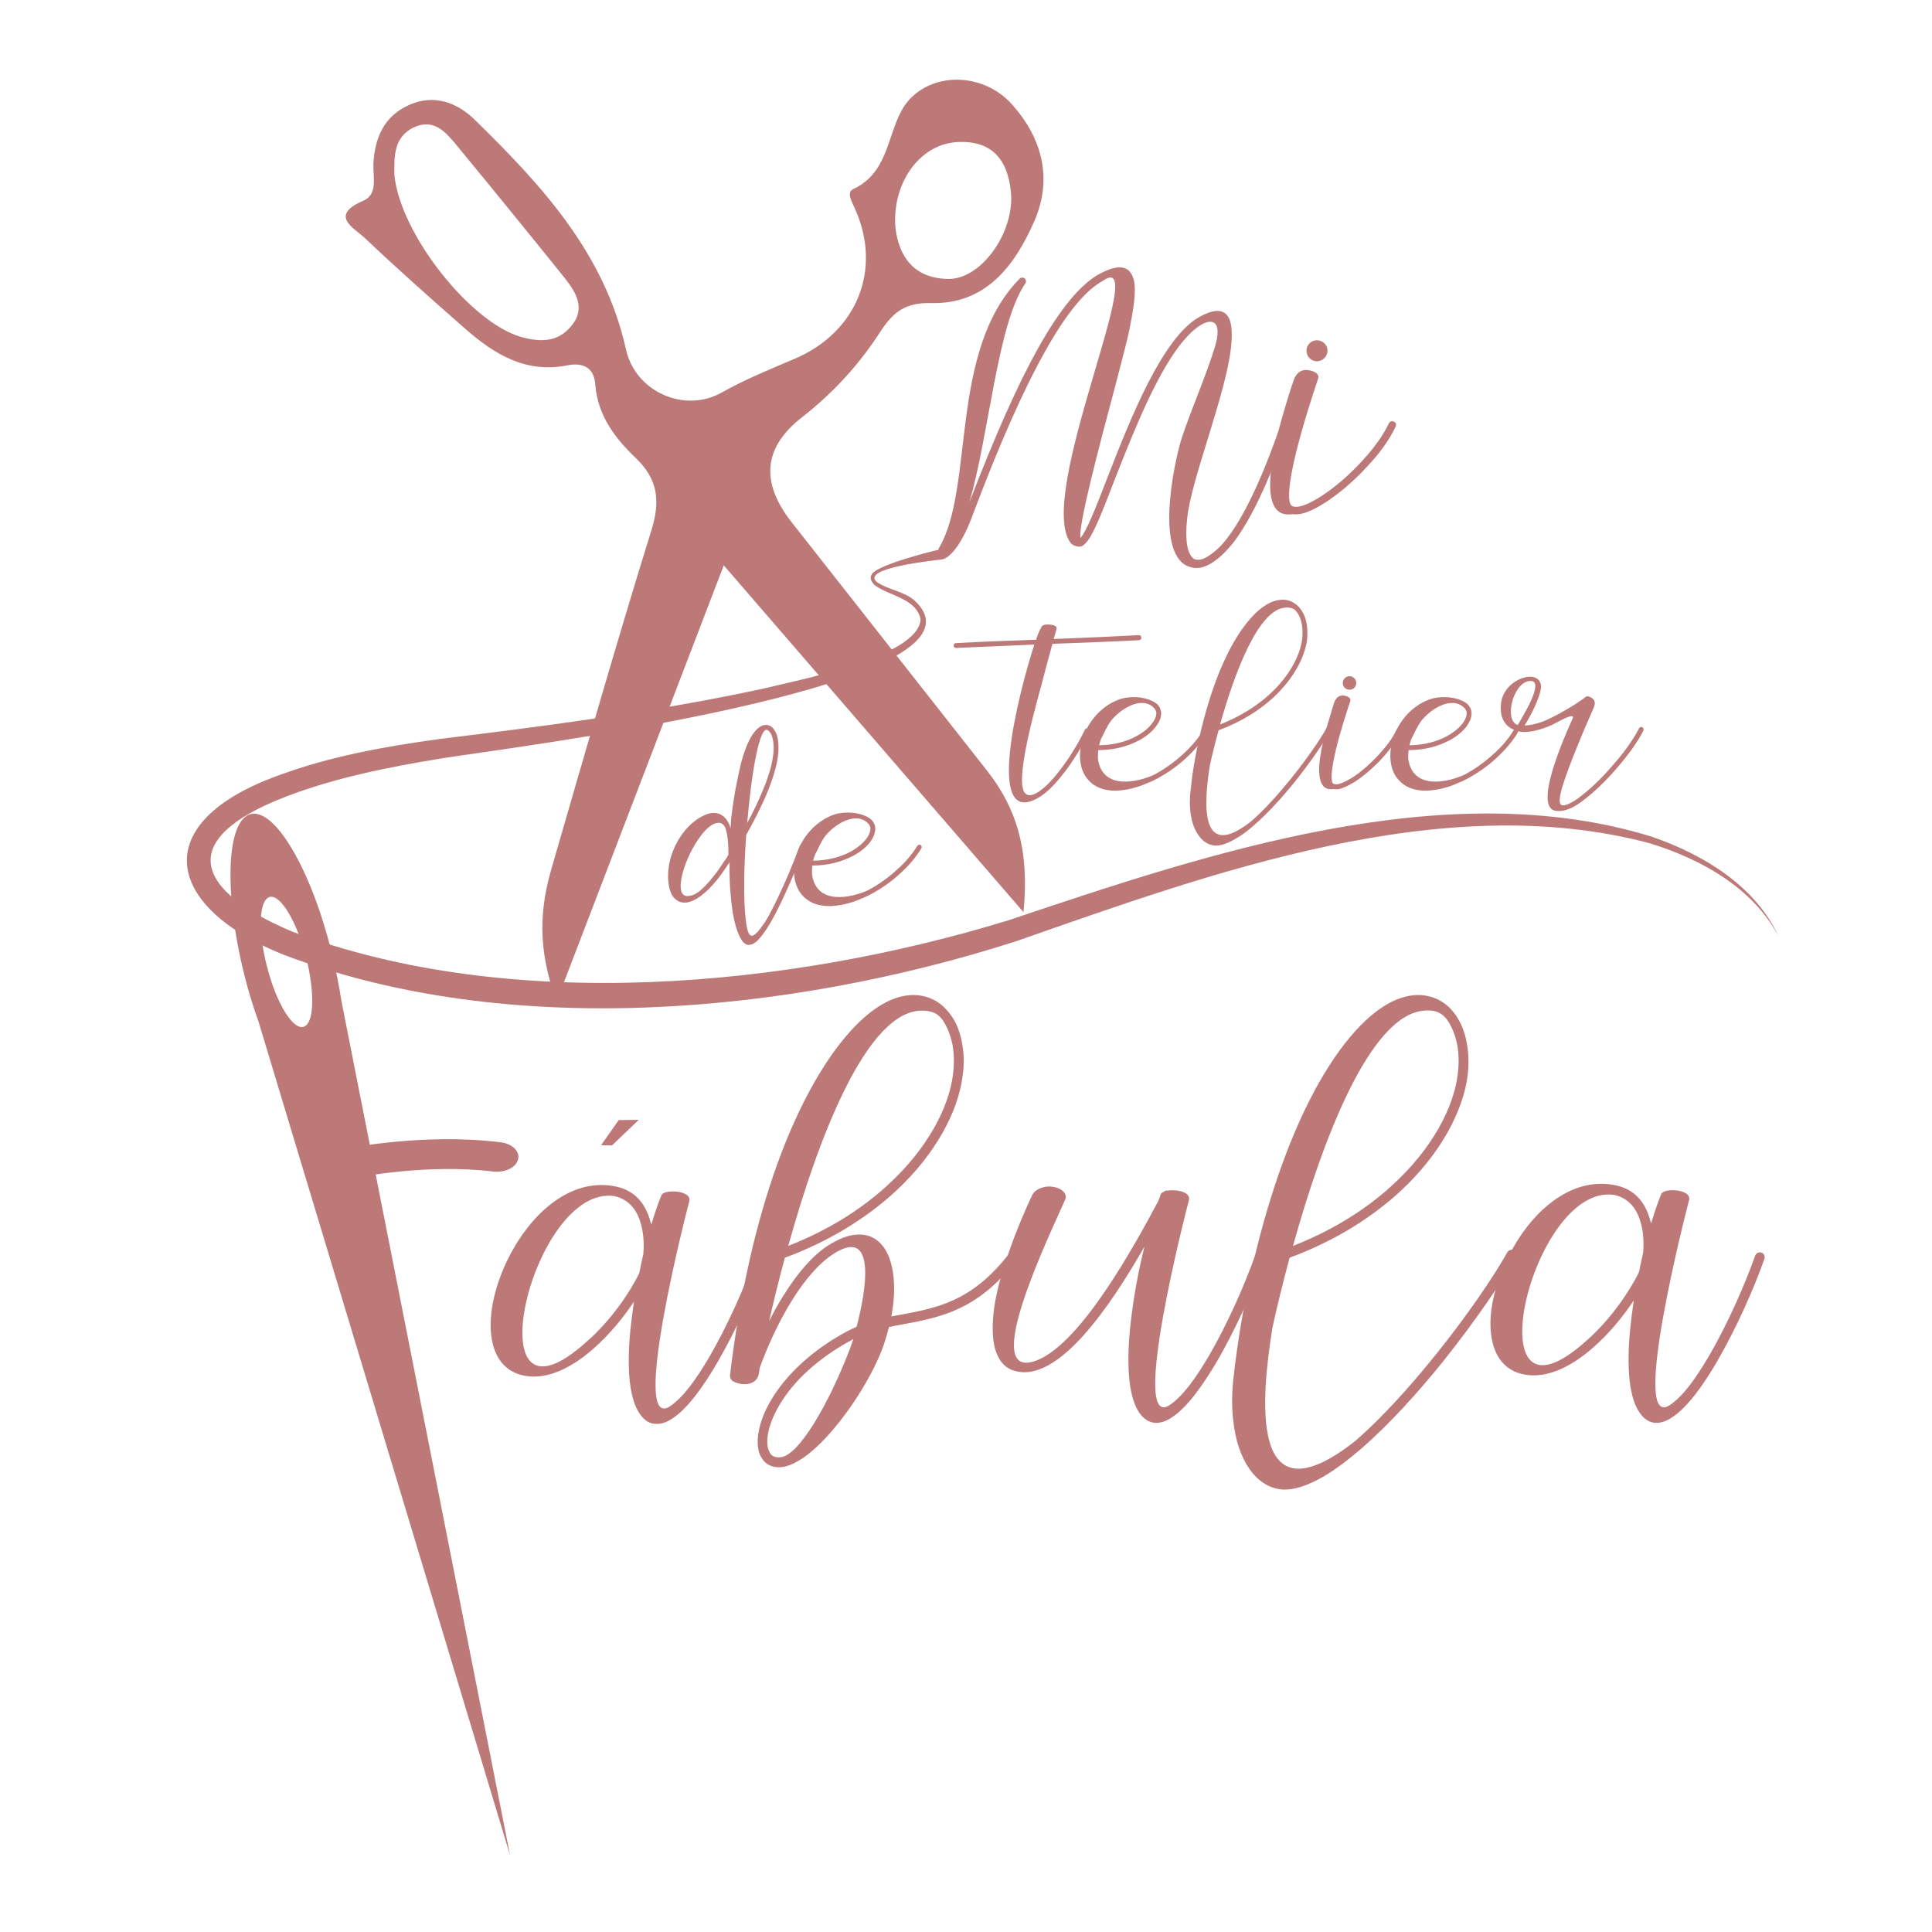 <svg version="1.2" xmlns="http://www.w3.org/2000/svg" viewBox="0 0 800 800" width="800" height="800">
	<title>logo-instagram</title>
	<style>
		.s0 { fill: #bc7978 } 
	</style>
	<filter id="f0">
		<feFlood flood-color="#fb6d9f" flood-opacity="1" />
		<feBlend mode="normal" in2="SourceGraphic"/>
		<feComposite in2="SourceAlpha" operator="in" />
	</filter>
	<g id="Capa 1" filter="url(#f0)">
		<g id="&lt;Group&gt;">
			<g id="&lt;Group&gt;">
				<g id="&lt;Group&gt;">
					<path id="&lt;Compound Path&gt;" fill-rule="evenodd" class="s0" d="m137.3 394.3c1.8 7.1 3.1 13.9 4.1 20.3l69.8 353.6-104.1-345c-2.2-6.2-4.3-12.8-6-19.8-8.5-34.1-7.3-63.8 2.7-66.3 10.1-2.5 25.1 23.1 33.5 57.2zm-25.6-22.9c-4.5 1.2-5 14.1-1.1 29 3.8 14.9 10.6 26 15 24.8 4.5-1.1 4.9-14.1 1.1-29-3.9-14.8-10.6-25.9-15-24.8z"/>
				</g>
			</g>
			<g id="&lt;Group&gt;">
				<path id="&lt;Path&gt;" class="s0" d="m390.2 231.6c-3.1 0.4-34.4 3.6-27 9.5 4.6 3.1 10.9 3.7 15.3 7.4 39.8 35.9-174.8 62-195.4 65.5-22.1 3.6-44.3 8-64.8 15.9-45.7 17.6-37.8 38.8 2.8 55.9 90.4 34 205.6 23.2 296.7-4.8 81.7-27.4 180.7-61 266.3-34.5 21.1 7.3 42.6 20.2 52.3 41.1-10.7-20.1-32.1-31.9-53.2-38.4-85.8-22.9-181.6 12.3-262.6 40.6-93.5 30-210.2 41.1-303.5 5.4-48.9-19.7-56.1-54.4-2.1-74 21.8-8.1 44.4-12.1 67-15.2 44.9-5.5 89.7-11.3 133.8-20.8 13.6-3.4 64.6-13 65.4-28.8-1.9-8.7-12.8-9.5-19-14.1-9.3-9.2 23.3-10.1 28-10.7z"/>
			</g>
			<g id="&lt;Group&gt;">
				<path id="&lt;Path&gt;" class="s0" d="m390.2 227.7c0 0-2 0.1-2.7 0.2-5.3 1.3-25.4 6.5-26.6 10.2l1.4 0.3c0 0 0.2-3.9 27.9-6.8z"/>
			</g>
			<g id="&lt;Group&gt;">
				<g id="&lt;Group&gt;">
					<path id="&lt;Compound Path&gt;" fill-rule="evenodd" class="s0" d="m285.4 497.5c-1.4 5.2-24.5 95.3-8.1 84.9 5.3-3.5 10.6-10.6 16.7-21 7.3-12.7 14.2-28.1 18.8-41 0.4-1.1 1.5-1.6 2.6-1.2 1 0.3 1.6 1.5 1.2 2.6-4.6 13-11.7 28.7-19.1 41.6-6.3 11-13 20-19 23.9-2.3 1.6-4.6 2.4-6.8 2.3-2.2 0-4.2-1-5.9-3-5.4-6.2-6.3-20-4.8-35.6 0.4-3.9 0.9-8 1.5-12-4.4 6.6-10.2 13.7-16.6 19.3-7.9 7-16.9 12-25.6 11.7-9.1-0.4-14.2-5.6-16.2-13.3-1.4-5.4-1.2-11.9 0.3-18.7 1.5-6.8 4.2-13.9 7.9-20.4 9.4-16.8 25.3-30.2 43.1-26.2 8.5 1.9 12.4 8.3 14 14.8q0.2 0.4 0.3 0.9c1.4-4.7 2.8-8.9 4.2-12.2 1-2.6 12.8-2.1 11.5 2.6zm-19 21.7c0.2-2.3 0.4-7.2-0.9-12-1.3-5.2-4.4-10.4-11-11.9-34.6-5.3-59.7 104.1-11.3 60 9.5-8.3 17.4-19.7 21.5-28.1q0.8-4.1 1.7-8zm-1.9-55.5l-11.1 10.6-4.5-0.1 7.3-10.4z"/>
					<path id="&lt;Compound Path&gt;" fill-rule="evenodd" class="s0" d="m398.7 434c0.5 3.6 0.5 7.4-0.1 11.5-1.8 14.4-10.9 32.3-28.1 48.1-11.5 10.5-26.6 20.2-45.5 27.2-2.6 9.6-4.8 18.6-6.5 26.2 1.9-3.8 4-7.6 6.4-11.3 5.2-8.2 11.3-15.7 18.2-20.1 4.2-2.6 7.8-4 10.9-4.3 4-0.5 7.3 0.6 9.8 2.8 2.4 2.1 4.1 5.2 5.1 8.8 1.5 5.3 1.7 11.9 0.8 18.4q-0.3 1.9-0.6 3.8 2.5-0.5 5-0.9c13.9-2.7 28.3-5.4 43.2-24.4 0.6-0.9 1.9-1.1 2.8-0.4 0.9 0.7 1.1 2 0.4 2.9-15.8 20.2-31 23.1-45.7 25.9-2.2 0.4-4.5 0.8-6.7 1.3-0.6 2.4-1.3 4.8-2.1 7.2-5.2 15.2-20.3 37.7-32.9 46.6-3.6 2.5-6.7 3.9-9.4 4.2-3 0.3-5.4-0.5-7.2-2.3-1.1-1.2-2-2.8-2.4-4.6v-0.1c-1.4-6.2 1.2-16.2 9-26.4 6-7.9 15.1-16.1 27.8-22.9q1.9-1 3.8-1.8c4.1-15.5 8.2-41.5-9.4-30.3-6.3 4-12.1 11-17 18.8-6.1 9.6-10.8 20.5-13.7 28.4q-0.2 1.3-0.3 2.2c-0.8 5.5-7.2 5.3-10.5 3.6-1.4-0.7-1.6-2-1.5-2.8 2-16.8 4.7-32.4 7.9-46.7q0-0.2 0.1-0.5c3.3-14.5 7.1-27.6 11.3-39.4 9.6-26.7 21.2-46.3 32.8-58.1 5-5.1 9.8-8.5 14.4-10.5 5.1-2.2 9.9-2.6 14.1-1.5 2.8 0.7 5.4 2.1 7.5 4 2.2 2 4.1 4.5 5.5 7.4 1.4 2.9 2.3 6.3 2.8 10zm-79.3 168.4c0.9 0.8 2.1 1.2 3.8 1 7.4-0.5 19.8-21.6 28.7-44.8 0.4-0.9 0.8-2.3 1.4-4.1l-0.5 0.3c-12.1 6.5-20.8 14.2-26.5 21.7-7 9.3-9.5 18-8.3 23.1q0.5 1.8 1.4 2.8zm48.3-111.8c16.5-15.1 25.2-32.1 26.9-45.6 0.5-3.7 0.5-7.3 0.1-10.5-0.4-3.2-1.3-6.2-2.5-8.8-2.3-4.8-4.4-7-9.9-7.2-23.3-0.9-43.7 53.4-55.9 97.4 17.1-6.7 30.8-15.6 41.3-25.3z"/>
					<path id="&lt;Compound Path&gt;" class="s0" d="m429.8 563.1c18.3-7.6 40.3-48 49.3-64.8l0.5-0.9q0.6-1.6 1.1-3c0.2-0.4 0.6-0.7 1.2-0.9 0.4-0.4 1-0.6 1.6-0.5 3.8-0.6 9.7 0.6 8.8 4-1.4 5.2-24.5 95.3-8.1 84.9 5.3-3.5 10.6-10.6 16.7-21 7.3-12.7 14.2-28.1 18.8-41 0.3-1 1.5-1.6 2.6-1.2 1 0.3 1.6 1.5 1.2 2.6-4.6 13-11.7 28.7-19.1 41.6-6.4 11-13 20-19 23.9-2.3 1.6-4.6 2.4-6.8 2.4-2.2-0.1-4.2-1.1-6-3.1-5.3-6.2-6.2-20-4.7-35.6 1.1-11.3 3.3-23.6 6-34.3-13.8 24.1-35.9 57.3-54.2 51.3-3.6-1.1-6.3-4.1-7.7-9.1-1.1-4.1-1.3-9.8-0.3-17.2 1-6.6 3.1-14.3 5.7-21.7 3.3-9.7 7.3-19 10.1-24.8 0.9-1.9 3.9-3.4 7-3.4 4 0.1 7.9 2.3 6.5 5.6-6.1 13.9-36.6 76.7-11.2 66.2z"/>
					<path id="&lt;Compound Path&gt;" fill-rule="evenodd" class="s0" d="m594.3 561.2c13.4-16.6 24.6-33.2 29.8-42.6 0.6-1 1.8-1.4 2.8-0.9 1 0.6 1.3 1.8 0.8 2.8-5.3 9.6-16.7 26.4-30.2 43.3-10.4 12.9-22.1 25.8-33.4 35.7-5.7 4.9-11.2 9.1-16.4 12.1-4.9 2.8-11.7 5.8-17.5 5.1-4.8-0.6-9.3-3.4-12.8-8.4-3.3-4.7-5.8-11.4-6.7-19.8-0.7-5.6-0.7-12.1 0.2-19.2q0.6-5.4 1.4-10.8c3.5-25 9.9-52.2 18.4-75.8 9.6-26.7 21.1-46.3 32.7-58.1 5-5.1 9.8-8.5 14.4-10.5 5.2-2.2 9.9-2.6 14.1-1.5 2.9 0.7 5.4 2.1 7.6 4 2.2 2 4 4.5 5.4 7.4 1.4 2.9 2.3 6.3 2.8 10 0.5 3.6 0.5 7.4 0 11.5-1.9 14.4-11 32.3-28.2 48.1-11.5 10.5-26.6 20.2-45.5 27.2-2.9 10.7-5.3 20.7-7.1 28.9-4.5 28-10.3 82.3 34.5 46.8 11.1-9.7 22.6-22.5 32.9-35.3zm-4.9-142.7c-22.6 2.2-42.1 54.7-54 97.4 17.1-6.7 30.8-15.6 41.3-25.3 16.5-15.1 25.2-32.1 26.9-45.6 0.5-3.7 0.5-7.3 0.1-10.5-0.4-3.2-1.3-6.2-2.5-8.8-2.6-5.5-5.5-7.8-11.8-7.2z"/>
					<path id="&lt;Compound Path&gt;" fill-rule="evenodd" class="s0" d="m699.4 497c-1.4 5.2-24.5 95.3-8.1 84.9 5.4-3.5 10.6-10.6 16.7-21 7.3-12.7 14.2-28.1 18.8-41 0.4-1 1.5-1.6 2.6-1.2 1 0.3 1.6 1.5 1.2 2.6-4.6 13-11.7 28.7-19.1 41.6-6.3 11-13 20-19 23.9-2.3 1.6-4.6 2.4-6.8 2.4-2.2-0.1-4.2-1.1-5.9-3.1-5.4-6.2-6.3-20-4.8-35.6 0.4-3.9 0.9-8 1.5-12-4.4 6.6-10.2 13.7-16.6 19.3-7.9 7-16.9 12-25.6 11.7-9.1-0.4-14.2-5.6-16.2-13.3-1.4-5.4-1.2-11.9 0.3-18.7 1.5-6.8 4.2-13.9 7.9-20.4 9.4-16.8 25.3-30.2 43.1-26.2 8.5 1.9 12.4 8.3 14 14.8q0.2 0.4 0.3 0.9c1.4-4.7 2.8-8.9 4.2-12.2 1-2.6 12.8-2.1 11.5 2.6zm-19 21.7c0.2-2.3 0.4-7.2-0.9-12-1.3-5.2-4.4-10.4-11-11.9-34.6-5.3-59.7 104.1-11.2 60 9.4-8.3 17.3-19.7 21.4-28.1q0.8-4.1 1.7-8z"/>
				</g>
			</g>
			<g id="&lt;Group&gt;">
				<g id="&lt;Group&gt;">
					<path id="&lt;Compound Path&gt;" fill-rule="evenodd" class="s0" d="m331.2 350.2c0.2-0.5 0.8-0.7 1.3-0.5 0.6 0.1 0.8 0.7 0.6 1.3 0 0-7.6 20.2-14.5 31.8-1.9 3.1-3.7 5.6-5.3 7q-1.2 1-2.2 1.3-1.3 0.4-2.4-0.2-0.5-0.3-0.8-0.7h-0.1c-2.7-3.2-4.3-9.8-5.1-18-0.5-4.6-0.7-9.8-0.6-15.1q-0.4 0.5-0.7 0.9c-1.7 2.7-3.3 4.8-4.3 6.1-5.1 6.3-9.4 9.1-12.7 9.6-1.9 0.2-3.4-0.2-4.6-1.3-1.2-0.9-2-2.4-2.5-4.2-3-11.9 4.6-26.7 15-30.9 3.3-1.4 7.8-1 9.9 4.7q0.1 0.5 0.3 1 0.1-1.8 0.2-3.5c0.1-1.1 0.7-6.2 1.8-12.4 0.7-3.6 1.5-7.6 2.4-11.3 1.8-6.7 3.9-11 6-13.3 1.1-1.2 2.1-1.9 3.2-2.2 1.1-0.3 2.2-0.1 3.2 0.5 0.8 0.6 1.5 1.5 2.1 2.8 0.5 1.2 0.8 2.7 0.9 4.4q0.2 2.4-0.2 5.4c-0.7 4.8-2.5 10.3-4.9 16-2.4 5.5-5.3 11.2-8.2 16.3-1 13.5-1.2 27-0.2 35.1 1.1 10.2 3.6 7.2 8 1 6.9-11.5 14.4-31.5 14.4-31.6zm-30.9-7.6c-0.6-1-1.2-1.6-1.9-1.8-3.8-0.9-8.4 4.6-11.9 11.1-4.7 8.9-7 19.9-1.3 19.1 2.9-0.3 5.6-2.3 10.3-8.2 1.1-1.3 2.5-3.3 4.2-5.9q1-1.3 1.9-2.9c0.1-5-0.4-8.8-1.3-11.4zm17.8-40.1c-3.4-3.1-6.9 16.9-8.7 38.3 2.1-3.9 4.2-8.1 5.9-12.2 2.4-5.5 4.2-10.9 4.8-15.5q0.4-2.7 0.2-4.9-0.2-2.3-0.8-3.8-0.6-1.4-1.4-1.9z"/>
					<path id="&lt;Compound Path&gt;" fill-rule="evenodd" class="s0" d="m371.1 360.4c3.5-3 6.5-6.5 8.7-10.1 0.3-0.5 0.9-0.7 1.4-0.4 0.5 0.3 0.6 1 0.3 1.4-2.3 3.8-5.4 7.4-9 10.6-3.7 3.4-7.8 6.2-12.1 8.5q-1.7 0.9-3.5 1.6-1.8 0.8-3.5 1.4-2.5 0.8-5 1.3-2.3 0.4-4.6 0.5c-5.4 0.1-9.2-1.7-11.7-4.6-1.8-2.1-2.9-4.9-3.2-7.9-0.3-2.9 0.1-6.1 1.1-9.3 2.2-6.7 7.4-13 14.8-15.9 2.6-1 5.8-1.2 8.8-0.9 3.1 0.4 5.9 1.5 7.4 3 0.8 0.9 1.3 1.9 1.4 3 0.2 1.9-0.6 4.1-2.2 6.2-1.6 2-3.9 4-7 5.6-4.3 2.3-10 4-16.8 4q-0.3 2.1-0.1 4.1c2.1 12.4 16.2 9.3 23.2 6.1 4.1-2.2 8.1-5 11.6-8.2zm-29.4-14.2c-1.8 2.4-2.7 4.8-4.3 7.9q-0.4 1.1-0.7 2.3c6.3-0.1 11.6-1.6 15.6-3.8 2.7-1.5 4.9-3.3 6.3-5.1 1.3-1.7 1.9-3.3 1.8-4.7q-0.1-1-0.9-1.8c-5.2-5.4-14.2 0.6-17.8 5.2z"/>
				</g>
			</g>
			<g id="&lt;Group&gt;">
				<g id="&lt;Group&gt;">
					<path id="&lt;Compound Path&gt;" class="s0" d="m431 329.7c-24 15.3-9.3-42.6-2.7-62.8-12 0.5-23.7 1-32.4 1.4-0.5 0-1-0.4-1-0.9-0.1-0.6 0.4-1.1 0.9-1.1 8.8-0.5 20.8-1 33.2-1.4 0.7-2.1 1.3-3.5 1.7-4.2 0.3-0.6 0.6-1.4 1.1-1.7 1.2-0.8 6.3-0.5 5.7 1.4 0 0-0.4 1.6-1.2 4.2 13.1-0.5 25.9-1.1 35.3-1.6 0.5 0 1 0.4 1 1 0.1 0.6-0.4 1-0.9 1.1-9.5 0.5-22.6 1-35.9 1.5-1.2 4.2-2.8 10.2-4.5 16.8-1.4 5.2-5.7 20.2-7.4 31.6-0.9 6-1.1 11 0.3 13.1q0.4 0.6 1 0.9 0.5 0.3 1.2 0.3c1 0 2.2-0.5 3.6-1.4q1.8-1.2 4-3.3 2.2-2.2 4.6-5.3c2.3-3 4.3-5.8 5.8-8.4 2.5-3.9 4.1-7.2 4.8-8.7 0.2-0.5 0.8-0.7 1.3-0.5 0.5 0.2 0.8 0.8 0.5 1.3-0.7 1.6-2.3 4.9-4.9 9-1.6 2.6-3.6 5.6-5.9 8.5q-2.5 3.2-4.8 5.5-2.3 2.3-4.3 3.6z"/>
					<path id="&lt;Compound Path&gt;" fill-rule="evenodd" class="s0" d="m489.5 312.6c3.4-3 6.4-6.5 8.7-10.1 0.3-0.5 0.9-0.7 1.4-0.4 0.4 0.3 0.6 1 0.3 1.4-2.4 3.8-5.5 7.4-9 10.6-3.7 3.4-7.8 6.2-12.1 8.5q-1.7 0.9-3.5 1.6-1.8 0.8-3.6 1.4-2.5 0.8-4.9 1.3-2.3 0.4-4.6 0.5c-5.4 0.1-9.3-1.7-11.7-4.6-1.9-2.1-2.9-4.9-3.2-7.9-0.3-2.9 0.1-6.1 1.1-9.3 2.2-6.7 7.4-13.1 14.8-15.9 2.6-1 5.8-1.2 8.7-0.9 3.1 0.4 6 1.5 7.5 3 0.8 0.9 1.2 1.9 1.4 3 0.2 1.9-0.6 4.1-2.3 6.2-1.5 2-3.9 4-6.9 5.6-4.3 2.3-10 4-16.8 4q-0.3 2.1-0.1 4.1c2.1 12.4 16.2 9.3 23.2 6.1 4.1-2.2 8.1-5 11.6-8.2zm-29.4-14.2c-1.8 2.4-2.7 4.8-4.3 7.8q-0.4 1.2-0.7 2.4c6.3-0.1 11.6-1.6 15.5-3.8 2.8-1.5 5-3.3 6.3-5.1 1.4-1.7 2-3.3 1.9-4.7q-0.2-1-0.9-1.8c-5.2-5.4-14.2 0.6-17.8 5.2z"/>
					<path id="&lt;Compound Path&gt;" fill-rule="evenodd" class="s0" d="m534.5 322.5c6.7-8.3 12.3-16.5 14.9-21.2 0.2-0.5 0.8-0.7 1.3-0.4 0.5 0.3 0.7 0.9 0.4 1.4-2.6 4.7-8.3 13.1-15 21.5-5.2 6.4-11 12.8-16.6 17.7-2.8 2.5-5.6 4.6-8.2 6-2.4 1.4-5.7 2.9-8.6 2.6-2.4-0.3-4.7-1.7-6.4-4.2-1.7-2.3-2.9-5.6-3.4-9.8-0.3-2.8-0.3-6 0.2-9.6q0.3-2.7 0.6-5.3c1.8-12.5 5-26 9.2-37.7 4.8-13.3 10.5-23 16.3-28.9 2.4-2.5 4.9-4.2 7.1-5.2 2.6-1.1 5-1.3 7.1-0.8 1.4 0.4 2.6 1.1 3.7 2 1.1 1 2 2.2 2.7 3.7 0.7 1.4 1.2 3.1 1.4 5 0.2 1.7 0.2 3.7 0 5.7-0.9 7.1-5.5 16-14 23.9-5.7 5.2-13.2 10-22.6 13.5-1.5 5.4-2.7 10.3-3.6 14.4-2.2 13.9-5.1 40.9 17.2 23.2 5.5-4.8 11.2-11.2 16.3-17.5zm-2.4-70.9c-11.2 1-20.9 27.1-26.9 48.4 8.5-3.4 15.4-7.8 20.6-12.6 8.2-7.5 12.5-16 13.4-22.7q0.3-2.8 0-5.2c-0.2-1.6-0.6-3.1-1.2-4.4-1.3-2.7-2.8-3.8-5.9-3.5z"/>
					<path id="&lt;Compound Path&gt;" class="s0" d="m570.8 312.6c3.1-3.3 5.8-6.9 7.4-10.2 0.2-0.6 0.8-0.8 1.3-0.5 0.5 0.2 0.7 0.8 0.5 1.3-1.7 3.5-4.5 7.3-7.7 10.8-3.5 3.8-7.5 7.2-11.1 9.6-2.3 1.4-4.4 2.5-6.2 3q-1.6 0.4-2.8 0.1c-6.6 1.1-6.8-7.2-5-16.4 0.8-4.3 2-8.8 3.2-12.6 0.5-1.8 1.3-4.4 2-6.6 0.6-1.7 1.5-2.9 3.2-3.1 1.4-0.1 4.1 0.6 3.5 2.4 0 0-9.2 26.6-7.5 33.3q0.1 0.3 0.2 0.5 0.3 0.4 0.8 0.5 0.8 0.2 1.9-0.1c1.5-0.4 3.5-1.4 5.6-2.7 3.5-2.3 7.3-5.6 10.7-9.3zm-9.2-29.8c0 1.6-1.2 2.8-2.8 2.8-1.5 0-2.8-1.2-2.8-2.8 0-1.5 1.3-2.8 2.8-2.8 1.6 0 2.8 1.3 2.8 2.8z"/>
					<path id="&lt;Compound Path&gt;" fill-rule="evenodd" class="s0" d="m618 312.6c3.5-3 6.5-6.5 8.7-10.1 0.3-0.5 0.9-0.7 1.4-0.4 0.5 0.3 0.6 1 0.3 1.4-2.3 3.8-5.5 7.4-9 10.6-3.7 3.4-7.8 6.2-12.1 8.5q-1.7 0.9-3.5 1.6-1.8 0.8-3.5 1.4-2.5 0.8-5 1.3-2.3 0.4-4.6 0.5c-5.4 0.1-9.2-1.7-11.7-4.6-1.9-2.1-2.9-4.9-3.2-7.9-0.3-2.9 0.1-6.1 1.1-9.3 2.2-6.7 7.4-13.1 14.8-15.9 2.6-1 5.8-1.2 8.8-0.9 3.1 0.4 5.9 1.5 7.4 3 0.8 0.9 1.3 1.9 1.4 3 0.2 1.9-0.6 4.1-2.2 6.2-1.6 2-3.9 4-7 5.6-4.3 2.3-10 4-16.8 4q-0.3 2.1-0.1 4.1c2.1 12.4 16.2 9.3 23.2 6.1 4.1-2.2 8.1-5 11.6-8.2zm-29.4-14.2c-1.8 2.4-2.7 4.8-4.3 7.8q-0.4 1.2-0.7 2.4c6.3-0.1 11.6-1.6 15.6-3.8 2.7-1.5 4.9-3.3 6.3-5.1 1.3-1.7 1.9-3.3 1.8-4.7q-0.1-1-0.9-1.8c-5.2-5.4-14.2 0.6-17.8 5.2z"/>
					<path id="&lt;Compound Path&gt;" fill-rule="evenodd" class="s0" d="m658.9 326.1c3-2.7 6.1-5.9 8.9-9.2 3.3-3.7 6.2-7.5 8.4-11 1-1.5 1.8-3 2.5-4.3 0.2-0.5 0.8-0.7 1.3-0.5 0.5 0.3 0.7 0.9 0.5 1.4-2.2 4.5-6.4 10.3-11.2 15.8-4.8 5.6-10.4 10.8-14.9 14-4.8 3.5-8.4 3.8-10.4 3.4-9.3-1.7 4.5-32.2 7.2-38.2 1.3-3-6.9 1.9-8.4 2.6-4 1.8-10.1 3.8-14.2 2.7-6-1.6-7.8-6.3-7-12 1.2-7.9 10.1-11.9 14.1-10.2 2.6 1.2 2.7 3.5 2.1 5.8-1.4 5.5-5.4 12.3-6.5 14 2.3 0 4.3-0.6 6.6-1.3 4.7-1.5 14.8-7.4 18.8-10.6 0.3-0.2 0.7-0.2 1.1-0.1 0.4 0.2 3.8 0.9 2.1 4.7-1.6 3.6-4.5 10.3-6.8 16-2.4 5.8-4.7 11.9-6.3 17.1-0.8 2.8-1.1 4.8-0.9 6q0.2 0.9 0.6 1.1 0.5 0.3 1.4 0.1c1.3-0.2 3.2-1.2 5.4-2.7 1.7-1.3 3.6-2.8 5.6-4.6zm-30.4-25.9c1.1-2.1 10.3-16.4 6.2-18.1-7.4-1.7-12.4 15.6-6.5 18q0.1 0 0.3 0.1z"/>
				</g>
			</g>
			<g id="&lt;Group&gt;">
				<g id="&lt;Group&gt;">
					<path id="&lt;Compound Path&gt;" class="s0" d="m505.8 225.7q1.9-2.1 3.8-4.8c10.7-15 19.5-41.9 19.6-41.9 0.2-0.8 1.1-1.3 1.9-1 0.8 0.2 1.3 1.1 1 1.9 0 0.1-9 27.5-20 42.9q-2 2.8-4.1 5-2 2.2-4.1 3.8c-3.4 2.7-6.3 3.7-8.8 3.6-18.2-1.1-8.9-44-5.8-53.7 4.2-12.7 9.8-25.1 13.6-37.3 4-12.6-2-13.8-9.8-6.4-2.5 2.4-5 5.5-7.4 9.1-9.4 14.1-17.8 35.6-24.4 52.4-4.7 12.2-8.5 22-11.4 25.2q-1.3 1.5-2.3 1.8c-1.2 0.3-3.4-0.4-4.2-1.4-15-19.4 33.6-122.7 13.4-108.7-7.2 3.9-15.2 13.4-24.1 29.4-9.1 16.2-19.2 39-30.6 69.4-1.7 4.5-3.6 8.1-5.4 10.8-2.4 3.5-4.7 5.4-6.2 5.7v0.1q-0.1 0-0.3 0h-0.1q-0.3 0-0.5-0.1-0.1 0-0.1 0-0.7-0.3-1.1-1 0 0-0.1-0.1-0.2-0.5-0.2-1.2 0.1-0.8 0.5-1.8 0-0.2 0.1-0.3c15-25.1 4-81.7 33.5-111.7 0.6-0.6 1.6-0.6 2.2 0 0.6 0.6 0.6 1.6 0 2.2-11.4 16.8-14.8 62.2-23 90.4 10.6-27.6 20-48.7 28.5-63.9 9.3-16.6 17.7-26.5 25.4-30.7 8.8-4.7 12.8-2.9 14.2 2.6 1.1 4.7-0.2 12.3-1.9 20.8-0.8 4-3.2 13-6 23.8-6.4 24-15.2 57-14.2 62.2q0.1-0.2 0.2-0.3c2.4-2.8 6.2-12.4 10.8-24.3 9.5-24.4 22.8-58.4 38.3-67 5.4-3 8.9-3.1 11-1.1 2 1.9 2.5 5.6 2.3 10.5-0.5 10.7-5.4 26.5-10 41.5-3.9 12.6-7.6 24.6-8.4 32.5-0.7 6.1-0.4 10.5 0.5 13.4 0.6 1.6 1.3 2.7 2.1 3.3 0.8 0.5 1.8 0.6 2.9 0.4 1.5-0.3 3.1-1.2 4.9-2.6q1.9-1.4 3.8-3.4z"/>
					<path id="&lt;Compound Path&gt;" class="s0" d="m563.8 191.1c4.8-5.1 8.9-10.7 11.3-15.8 0.4-0.8 1.3-1.1 2.1-0.7 0.8 0.3 1.1 1.3 0.7 2-2.5 5.5-6.8 11.3-11.8 16.6-5.4 5.9-11.6 11.2-17.2 14.8-3.5 2.3-6.8 3.9-9.5 4.6-1.6 0.4-3 0.5-4.2 0.3-10.3 1.6-10.5-11.1-7.8-25.4 1.2-6.6 3.1-13.5 4.9-19.4 0.8-2.7 2-6.7 3.2-10.1 0.8-2.6 2.3-4.6 4.9-4.8 2.1-0.1 6.3 1 5.4 3.6 0 0.2-14.3 41.1-11.7 51.4q0.2 0.5 0.4 0.8 0.4 0.6 1.3 0.8 1.1 0.2 2.8-0.2c2.4-0.6 5.4-2.1 8.6-4.2 5.4-3.5 11.4-8.6 16.6-14.3zm-14.1-45.9c0 2.4-2 4.4-4.4 4.4-2.4 0-4.3-2-4.3-4.4 0-2.4 1.9-4.3 4.3-4.3 2.4 0 4.4 1.9 4.4 4.3z"/>
				</g>
			</g>
			<g id="&lt;Group&gt;">
				<g id="&lt;Group&gt;">
					<path id="&lt;Path&gt;" class="s0" d="m146.1 487.7c-3.8 0-7.4-1.8-8.6-4.5-1.3-3.2 1.4-6.7 6.1-7.6 1.3-0.3 32.6-6.5 63.7-2.6 4.9 0.6 8.1 3.8 7.2 7.1-0.8 3.4-5.5 5.6-10.4 5-26.8-3.3-55.2 2.3-55.4 2.3q-1.3 0.3-2.6 0.3z"/>
				</g>
			</g>
			<g id="&lt;Group&gt;">
				<g id="&lt;Group&gt;">
					<path id="&lt;Compound Path&gt;" fill-rule="evenodd" class="s0" d="m423.8 377.7c-42.8-49.5-82-94.9-124.1-143.6-23.1 60.3-45.3 118.1-69.2 180.5-8.2-21.9-6.9-38.7-2-55.4 13.5-46.6 26.8-93.2 41.2-139.5 3.8-12.2 2.8-21.2-6.5-30.1-8.6-8.2-15.7-17.6-16.7-30.3-0.5-7.2-5.1-9.3-11.7-8-17.2 3.4-30.2-4.7-42.2-15.2-14-12.3-28-24.7-41.5-37.5-4.4-4.2-15.1-9.3-0.6-15.5 6.1-2.7 3.9-9.9 4.1-15.3 0.6-10.7 4.4-19.6 14.5-24.2 10.4-4.9 20.3-1.1 27.5 6 27.7 27.1 53.8 55.3 62.6 95.1 3.9 17.5 24.2 26.6 39.7 17.8 9.8-5.5 20-9.6 30.3-14 25.9-11.1 36.1-37.2 24.8-62.1-1.3-3-3.6-6.7-0.7-8.1 14-6.5 14-21.2 19.9-32.3 8.6-16.1 32.8-17.6 46.1-2.5 12.4 14.1 16.7 30.8 8.8 48.5-8.1 18.3-20.1 34.1-42.6 33.5-10.6-0.3-15.7 3.8-20.8 11.6-8.8 13.7-19.6 25.5-32.5 35.6-16.5 12.8-17.2 27.4-4.2 43.8 26.9 34.2 53.8 68.4 80.7 102.6 12 15.3 17.7 32.5 15.1 58.6zm-260.5-305.3c2.4 24.5 31.5 61.1 52.4 67.1 7.8 2.2 15.1 2.3 20.6-4.2 6.4-7.3 2.4-14-2.4-20.1q-22.2-27.6-44.7-54.9c-4.4-5.3-9.2-11.2-17.3-7.8-9.2 4-8.6 12.7-8.6 19.9zm207.5 22.2c1.5 11.5 7.5 20.8 22.1 20.9 13.6 0 27.3-19.5 25.7-35.9-1.3-13.8-8.2-21.9-23.1-20.7-14.9 1.3-26.3 17.1-24.7 35.7z"/>
				</g>
			</g>
		</g>
	</g>
</svg>